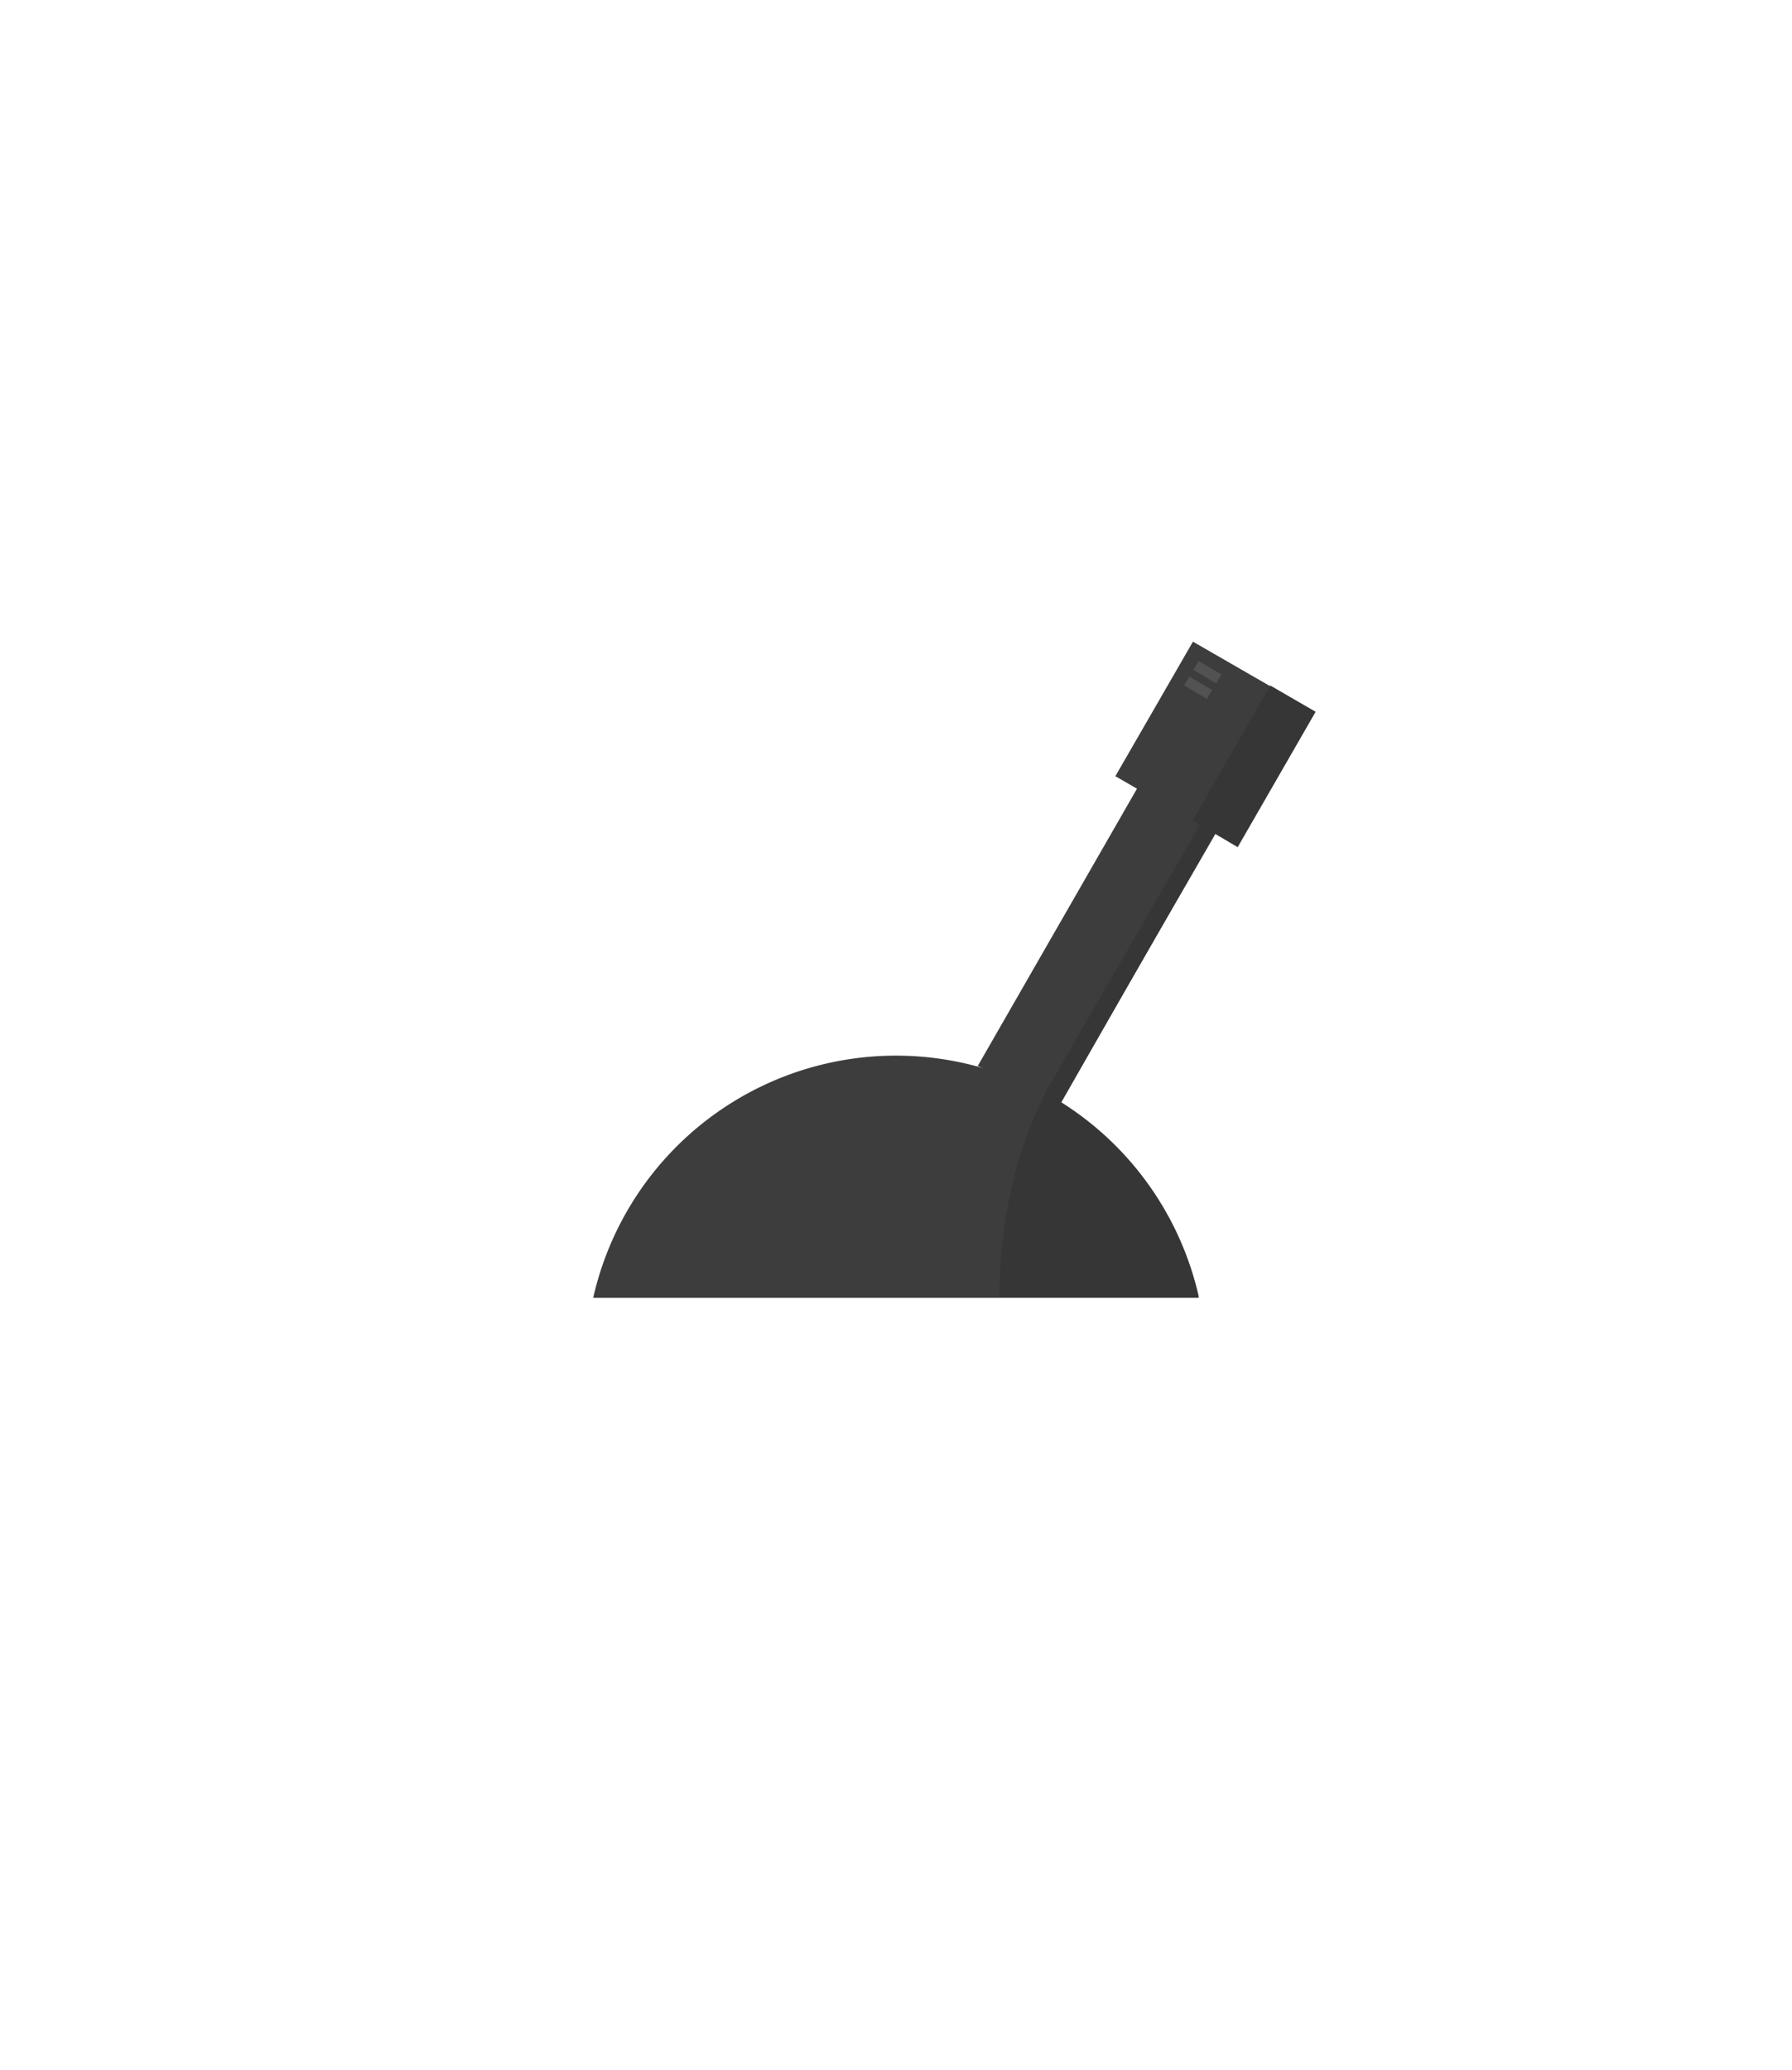 <?xml version="1.0" encoding="UTF-8" standalone="no"?>
<!-- Created with Inkscape (http://www.inkscape.org/) -->

<svg
   width="173.2"
   height="200"
   viewBox="0 0 1.732 2"
   version="1.1"
   id="svg7723"
   inkscape:version="1.2.2 (b0a8486541, 2022-12-01)"
   sodipodi:docname="tile-artillery.svg"
   xmlns:inkscape="http://www.inkscape.org/namespaces/inkscape"
   xmlns:sodipodi="http://sodipodi.sourceforge.net/DTD/sodipodi-0.dtd"
   xmlns="http://www.w3.org/2000/svg"
   xmlns:svg="http://www.w3.org/2000/svg">
  <sodipodi:namedview
     id="namedview7725"
     pagecolor="#505050"
     bordercolor="#ffffff"
     borderopacity="1"
     inkscape:showpageshadow="0"
     inkscape:pageopacity="0"
     inkscape:pagecheckerboard="1"
     inkscape:deskcolor="#505050"
     inkscape:document-units="px"
     showgrid="false"
     inkscape:zoom="32"
     inkscape:cx="119.29687"
     inkscape:cy="65.734375"
     inkscape:window-width="1920"
     inkscape:window-height="1022"
     inkscape:window-x="0"
     inkscape:window-y="36"
     inkscape:window-maximized="1"
     inkscape:current-layer="layer1" />
  <defs
     id="defs7720">
    <clipPath
       clipPathUnits="userSpaceOnUse"
       id="clipPath6395">
      <rect
         style="fill:#525252;stroke-width:0.025;stroke-linecap:round"
         id="rect6397"
         width="0.6"
         height="0.234"
         x="0.53"
         y="0.811" />
    </clipPath>
    <clipPath
       clipPathUnits="userSpaceOnUse"
       id="clipPath6778">
      <path
         style="display:inline;fill:#525252;stroke-width:0.025;stroke-linecap:round"
         id="path6780"
         sodipodi:type="arc"
         sodipodi:cx="0.866"
         sodipodi:cy="1.1831347"
         sodipodi:rx="0.30000001"
         sodipodi:ry="0.30000001"
         sodipodi:start="3.1415927"
         sodipodi:end="6.2831853"
         sodipodi:arc-type="slice"
         d="M 0.566,1.183 A 0.3,0.3 0 0 1 0.866,0.883 0.3,0.3 0 0 1 1.166,1.183 h -0.3 z"
         clip-path="none" />
    </clipPath>
    <clipPath
       clipPathUnits="userSpaceOnUse"
       id="clipPath7670">
      <path
         style="color:#000000;display:inline;fill:#3d3d3d;stroke-width:1;stroke-linecap:square;-inkscape-stroke:none"
         d="m 1.168,0.492 -0.023,0.043 -0.027,0.045 -0.023,0.043 0.086,0.051 0.025,-0.043 0.025,-0.045 0.025,-0.043 z"
         id="path7672" />
    </clipPath>
  </defs>
  <g
     inkscape:label="Layer 1"
     inkscape:groupmode="layer"
     id="layer1">
    <path
       sodipodi:type="star"
       style="display:none;fill:#707070;fill-opacity:1;stroke:#4050f0;stroke-width:0.132;stroke-linecap:butt;stroke-linejoin:miter;stroke-dasharray:none;stroke-opacity:1"
       id="path10510"
       inkscape:flatsided="true"
       sodipodi:sides="6"
       sodipodi:cx="2.6478419"
       sodipodi:cy="0.71499872"
       sodipodi:r1="0.60318714"
       sodipodi:r2="0.5223754"
       sodipodi:arg1="0.52359878"
       sodipodi:arg2="1.0471976"
       inkscape:rounded="0"
       inkscape:randomized="0"
       d="M 3.17,1.017 2.648,1.318 2.125,1.017 l 0,-0.603 0.522,-0.302 0.522,0.302 z"
       transform="matrix(1.472,0,0,1.472,-3.031,-0.052)"
       inkscape:label="bg" />
    <path
       style="color:#000000;fill:#3d3d3d;stroke-linecap:square;-inkscape-stroke:none"
       d="M 1.161,0.654 0.945,1.03 1.025,1.065 1.237,0.698 Z"
       id="path6834"
       sodipodi:nodetypes="ccccc"
       inkscape:label="barrel" />
    <path
       style="color:#000000;fill:#363636;fill-opacity:1;stroke-linecap:square;-inkscape-stroke:none"
       d="M 1.221,0.691 0.995,1.082 1.011,1.091 1.235,0.699 Z"
       id="path7595"
       sodipodi:nodetypes="ccccc"
       inkscape:label="barrel" />
    <path
       style="fill:#3d3d3d;fill-opacity:1;stroke-width:0.025;stroke-linecap:round"
       id="path6339"
       sodipodi:type="arc"
       sodipodi:cx="0.82991242"
       sodipodi:cy="1.1105579"
       sodipodi:rx="0.30000001"
       sodipodi:ry="0.30000001"
       sodipodi:start="3.1415927"
       sodipodi:end="6.2831853"
       sodipodi:arc-type="slice"
       d="m 0.53,1.111 a 0.3,0.3 0 0 1 0.3,-0.3 0.3,0.3 0 0 1 0.3,0.3 H 0.83 Z"
       clip-path="url(#clipPath6395)"
       transform="translate(0.036,0.209)"
       inkscape:label="base" />
    <path
       style="fill:#363636;fill-opacity:1;stroke-width:0.025;stroke-linecap:round"
       id="path6408"
       clip-path="url(#clipPath6778)"
       sodipodi:type="arc"
       sodipodi:cx="1.166"
       sodipodi:cy="1.1168647"
       sodipodi:rx="0.19997001"
       sodipodi:ry="0.31266999"
       sodipodi:start="3.1415927"
       sodipodi:end="0"
       sodipodi:open="true"
       sodipodi:arc-type="arc"
       d="M 0.966,1.117 A 0.2,0.313 0 0 1 1.166,0.804 0.2,0.313 0 0 1 1.366,1.117"
       inkscape:label="base-shadow"
       transform="translate(0,0.136)" />
    <path
       style="color:#000000;fill:#3d3d3d;stroke-linecap:square;-inkscape-stroke:none"
       d="m 1.153,0.62 -0.075,0.13 0.118,0.068 0.075,-0.13 z"
       id="path6836"
       sodipodi:nodetypes="ccccc" />
    <path
       style="display:inline;fill:#363636;fill-opacity:1;stroke:none;stroke-width:0.01px;stroke-linecap:butt;stroke-linejoin:miter;stroke-opacity:1"
       d="m 1.212,0.517 0.044,0.025 -0.076,0.132 -0.044,-0.025 z"
       id="path6838"
       sodipodi:nodetypes="ccccc"
       clip-path="url(#clipPath7670)"
       inkscape:label="nuzzle-shadow"
       transform="translate(0.016,0.145)" />
    <path
       style="fill:none;stroke:#525252;stroke-width:0.01;stroke-linecap:butt;stroke-linejoin:miter;stroke-dasharray:none;stroke-opacity:1"
       d="m 1.156,0.643 0.022,0.013"
       id="path7680"
       sodipodi:nodetypes="cc" />
    <path
       style="fill:none;stroke:#525252;stroke-width:0.01;stroke-linecap:butt;stroke-linejoin:miter;stroke-dasharray:none;stroke-opacity:1"
       d="m 1.147,0.658 0.022,0.013"
       id="path7684"
       sodipodi:nodetypes="cc" />
  </g>
</svg>
